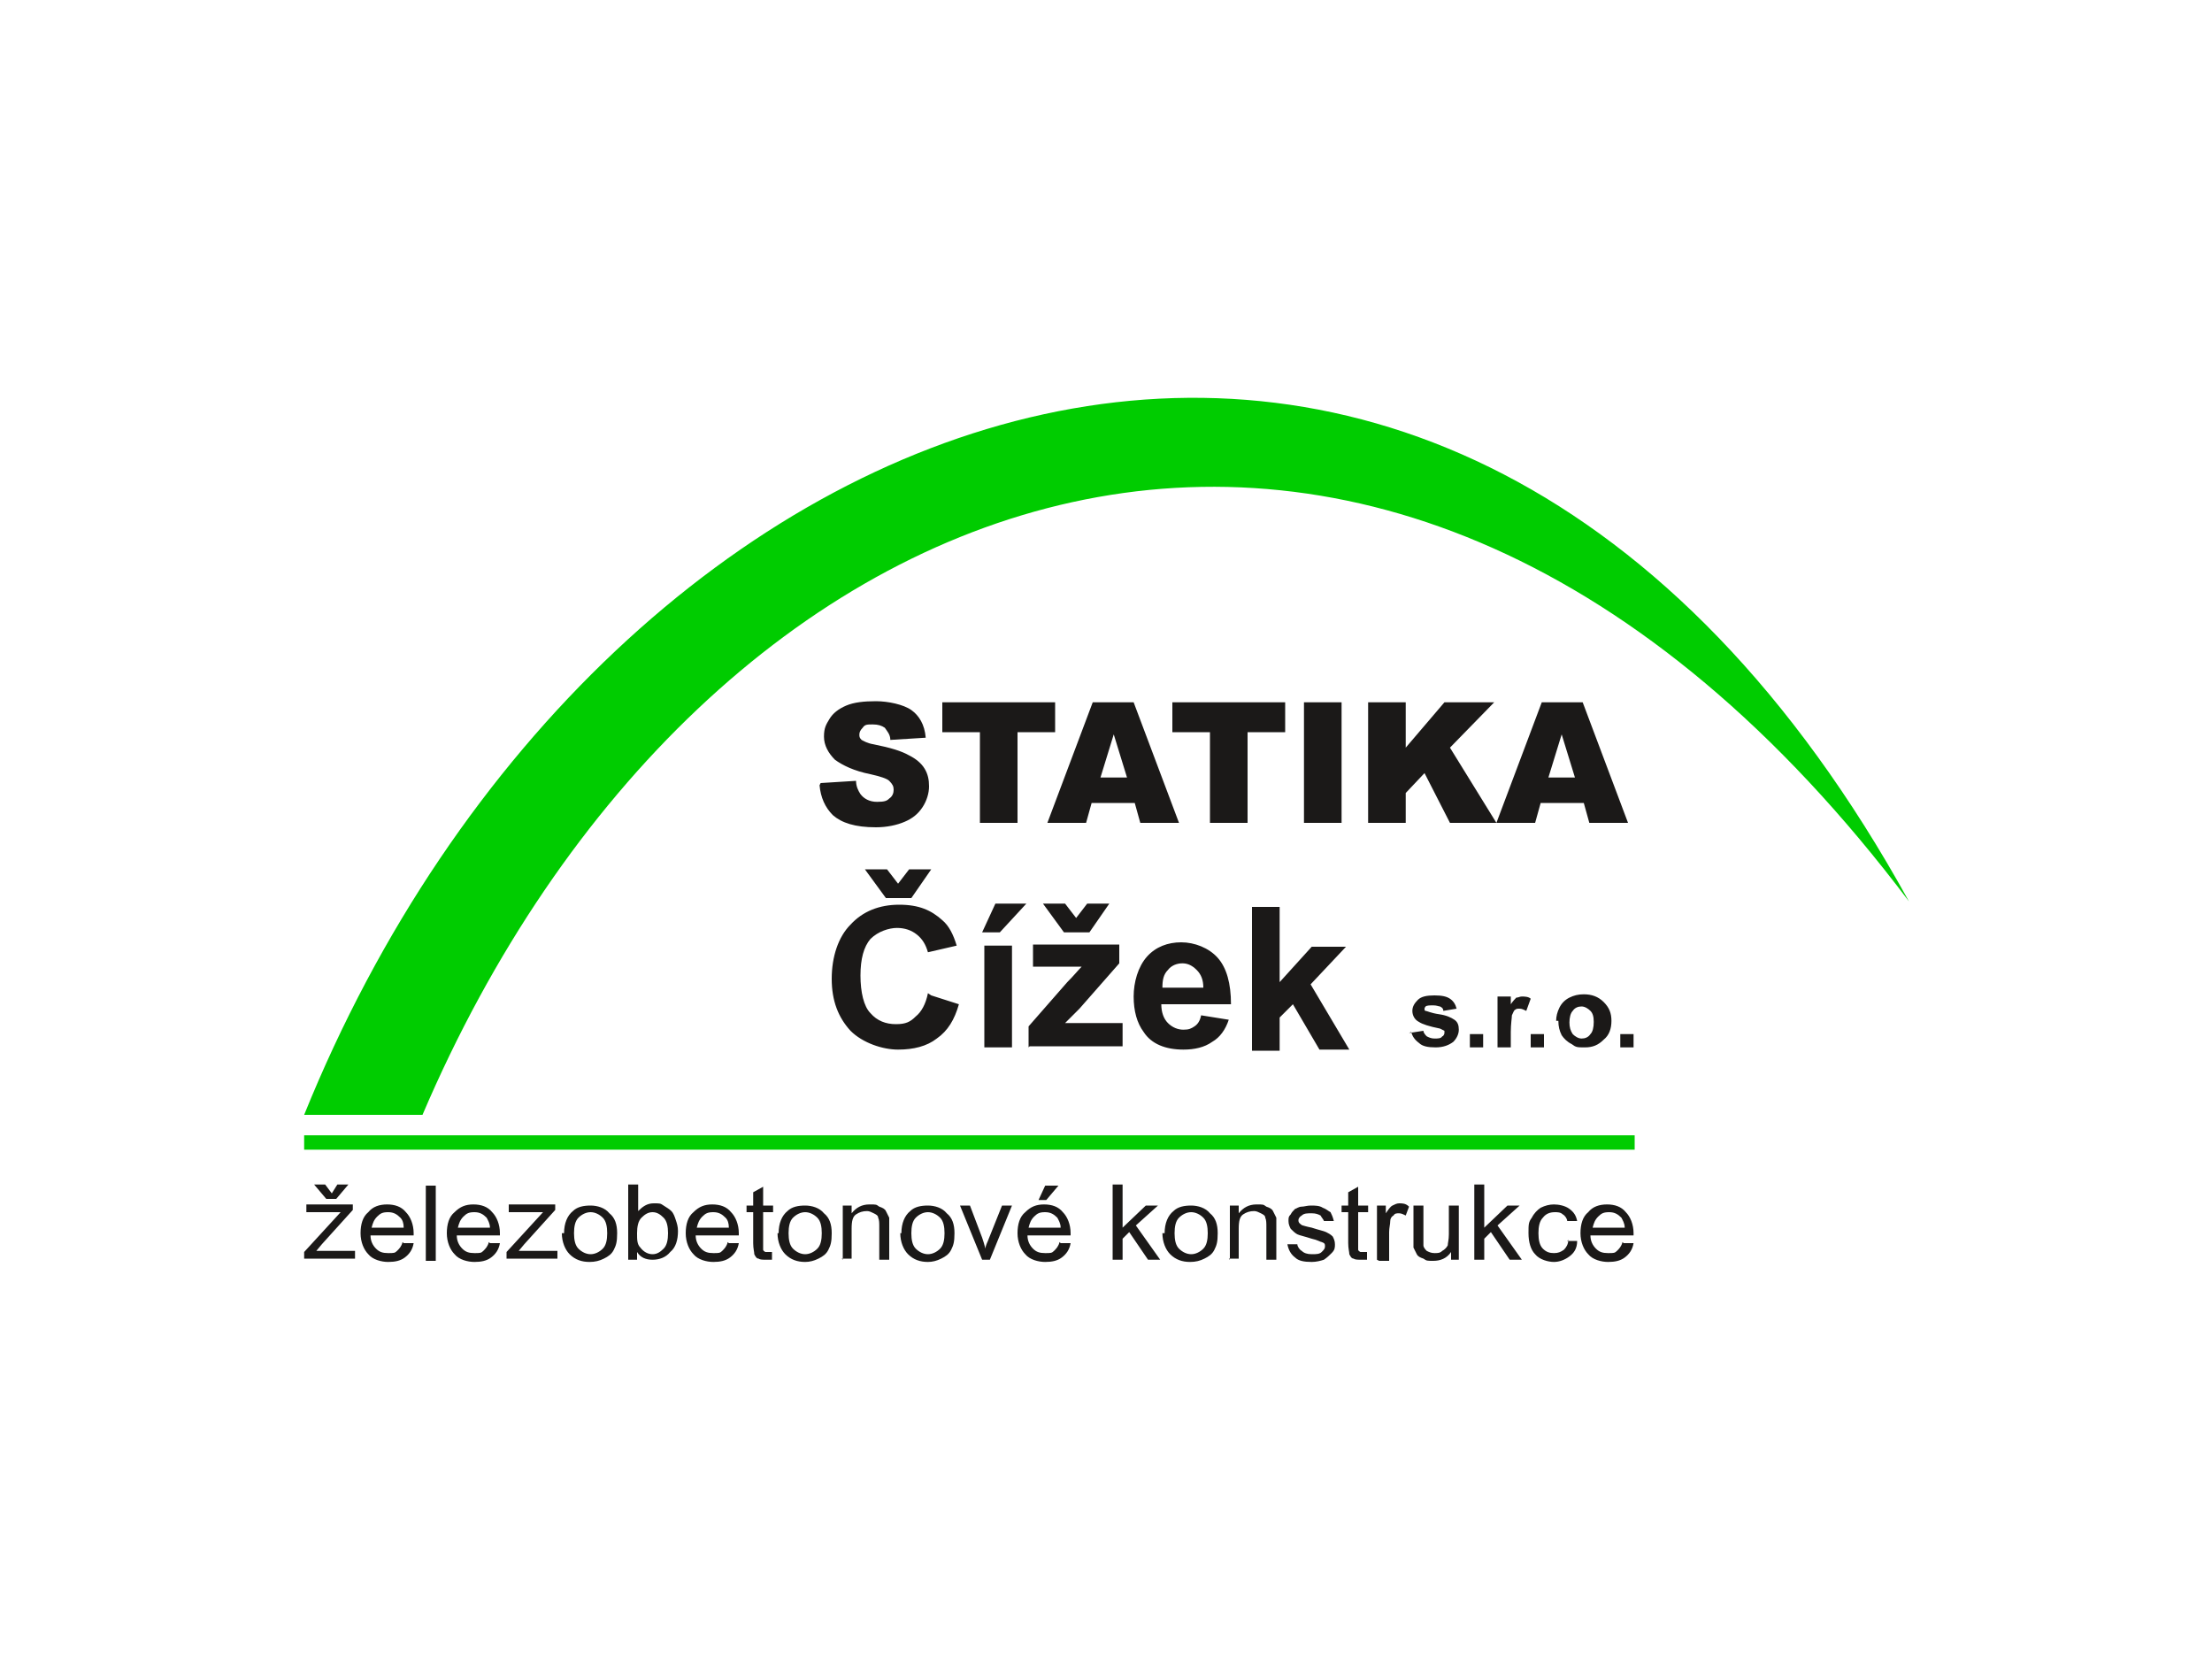 <?xml version="1.0" encoding="UTF-8"?>
<svg xmlns="http://www.w3.org/2000/svg" version="1.1" viewBox="0 0 200 150">
  <defs>
    <style>
      .cls-1 {
        fill: #1b1918;
      }

      .cls-1, .cls-2 {
        fill-rule: evenodd;
      }

      .cls-3 {
        fill: none;
        stroke: #0c0;
        stroke-width: 1.3px;
      }

      .cls-2 {
        fill: #0c0;
      }
    </style>
  </defs>
  <!-- Generator: Adobe Illustrator 28.6.0, SVG Export Plug-In . SVG Version: 1.2.0 Build 709)  -->
  <g>
    <g id="Vrstva_1">
      <g>
        <path class="cls-2" d="M27.5,100.8h10.7c25.1-58.8,86.8-82.5,134.4-19.3C130.5,5.1,54.5,34,27.5,100.8Z"/>
        <path class="cls-1" d="M142.4,70.3l-1.2-3.9-1.2,3.9h2.4ZM143.1,72.6h-3.8l-.5,1.8h-3.5l4.1-10.9h3.7l4.1,10.9h-3.5l-.5-1.8ZM123.7,63.5h3.4v4.1l3.5-4.1h4.5l-4,4.1,4.2,6.8h-4.2l-2.3-4.5-1.7,1.8v2.7h-3.4v-10.9ZM117.9,63.5h3.4v10.9h-3.4v-10.9ZM105.9,63.5h10.3v2.7h-3.4v8.2h-3.4v-8.2h-3.4v-2.7ZM101.9,70.3l-1.2-3.9-1.2,3.9h2.4ZM102.6,72.6h-3.9l-.5,1.8h-3.5l4.1-10.9h3.7l4.1,10.9h-3.5l-.5-1.8ZM85.1,63.5h10.3v2.7h-3.4v8.2h-3.4v-8.2h-3.4v-2.7ZM74.2,70.8l3.2-.2c0,.5.2.9.4,1.2.3.4.8.7,1.5.7s.9-.1,1.1-.3c.3-.2.4-.5.4-.8s-.1-.5-.4-.8c-.2-.2-.8-.4-1.7-.6-1.5-.3-2.5-.8-3.2-1.3-.6-.6-1-1.3-1-2.1s.2-1.1.5-1.6c.3-.5.8-.9,1.5-1.2.7-.3,1.6-.4,2.7-.4s2.5.3,3.2.8c.7.5,1.2,1.3,1.3,2.5l-3.2.2c0-.5-.3-.8-.5-1.1-.3-.2-.6-.3-1.1-.3s-.7,0-.9.3c-.2.2-.3.4-.3.6s0,.3.2.5c.2.1.5.3,1.1.4,1.5.3,2.5.6,3.2,1,.6.3,1.1.7,1.4,1.2.3.5.4,1,.4,1.6s-.2,1.3-.6,1.9c-.4.6-.9,1-1.6,1.3-.7.3-1.6.5-2.6.5-1.9,0-3.1-.4-3.9-1.1-.7-.7-1.1-1.6-1.2-2.7Z"/>
        <path class="cls-1" d="M144,111h2.9c0-.4-.2-.7-.3-.9-.3-.3-.6-.5-1.1-.5s-.7.1-1,.4c-.3.3-.4.6-.5,1ZM146.8,112.4h.9c-.1.6-.4,1-.8,1.3-.4.3-.9.4-1.5.4s-1.4-.2-1.8-.7c-.4-.4-.7-1.1-.7-1.9s.2-1.5.7-1.9c.4-.5,1-.7,1.7-.7s1.3.2,1.7.7c.4.4.7,1.1.7,1.9s0,.1,0,.2h-3.9c0,.5.2.9.5,1.2.3.3.6.4,1.1.4s.6,0,.8-.2c.2-.2.4-.4.5-.8ZM141.7,112.2h.9c0,.7-.3,1.1-.7,1.4-.4.3-.9.5-1.4.5s-1.3-.2-1.7-.7c-.4-.4-.6-1.1-.6-1.9s0-1,.3-1.4c.2-.4.5-.7.8-.9.4-.2.8-.3,1.2-.3s1,.1,1.4.4c.4.3.6.6.7,1.1h-.9c0-.2-.2-.5-.4-.6-.2-.2-.5-.2-.7-.2-.4,0-.8.1-1.1.5-.3.3-.4.8-.4,1.4s.1,1.1.4,1.4c.3.3.6.4,1,.4s.6-.1.9-.3c.2-.2.4-.5.4-.9ZM133.3,113.9v-6.8h.9v3.9l2.1-2h1.1l-2,1.8,2.2,3.1h-1.1l-1.7-2.5-.6.6v1.9h-.9ZM131.2,113.9v-.7c-.4.6-1,.8-1.6.8s-.6,0-.9-.2c-.3-.1-.5-.2-.6-.4-.1-.2-.2-.4-.3-.6,0-.2,0-.4,0-.8v-3h.9v2.7c0,.4,0,.7,0,.9,0,.2.2.4.3.5.2.1.4.2.7.2s.5,0,.7-.2c.2-.1.4-.3.5-.5,0-.2.1-.5.1-1v-2.6h.9v4.9h-.8ZM124.5,113.9v-4.9h.8v.7c.2-.3.4-.6.6-.7.2-.1.4-.2.6-.2.3,0,.6,0,.9.3l-.3.8c-.2-.1-.4-.2-.6-.2s-.4,0-.5.2c-.2.1-.3.3-.3.5,0,.3-.1.6-.1,1v2.6h-.9ZM123.6,113.2v.7c-.1,0-.3,0-.5,0-.3,0-.6,0-.7-.1-.2,0-.3-.2-.4-.4,0-.2-.1-.5-.1-1v-2.8h-.6v-.6h.6v-1.2l.9-.5v1.7h.9v.6h-.9v2.9c0,.2,0,.4,0,.5,0,0,0,.1.2.2,0,0,.2,0,.3,0s.2,0,.4,0ZM116.4,112.5h.9c0,.2.2.5.4.6.2.2.5.3.9.3s.7,0,.9-.2c.2-.2.3-.3.3-.5s0-.3-.3-.4c-.1,0-.4-.2-.9-.3-.6-.2-1.1-.3-1.3-.4-.2-.1-.4-.3-.6-.5-.1-.2-.2-.4-.2-.7s0-.4.2-.6c.1-.2.2-.3.4-.5.1,0,.3-.2.6-.2.2,0,.5-.1.8-.1.4,0,.8,0,1.1.2.3.1.5.3.7.4.1.2.2.4.3.8h-.9c0-.1-.2-.3-.3-.5-.2-.1-.4-.2-.8-.2s-.7,0-.9.2c-.2.1-.3.3-.3.4s0,.2.1.3c0,0,.2.2.3.2,0,0,.3.1.8.2.6.2,1.1.3,1.3.4.2.1.4.2.6.4.1.2.2.4.2.7s0,.5-.3.8c-.2.2-.4.4-.7.6-.3.1-.7.2-1.1.2-.7,0-1.2-.1-1.5-.4-.4-.3-.6-.7-.7-1.2ZM111.2,113.9v-4.9h.8v.7c.4-.5.9-.8,1.6-.8s.6,0,.9.2c.3.1.5.2.6.4.1.2.2.4.3.6,0,.2,0,.4,0,.8v3h-.9v-3c0-.3,0-.6-.1-.8,0-.2-.2-.3-.4-.4-.2-.1-.4-.2-.6-.2-.4,0-.7.1-1,.3-.3.2-.4.6-.4,1.3v2.7h-.9ZM106.2,111.5c0,.6.1,1.1.4,1.4.3.3.7.5,1.1.5s.8-.2,1.1-.5c.3-.3.4-.8.4-1.4s-.1-1.1-.4-1.4c-.3-.3-.7-.5-1.1-.5s-.8.2-1.1.5c-.3.3-.4.8-.4,1.4ZM105.3,111.5c0-.9.3-1.6.8-2,.4-.4,1-.5,1.6-.5s1.3.2,1.7.7c.5.4.7,1,.7,1.8s-.1,1.1-.3,1.5c-.2.4-.5.6-.9.8-.4.2-.8.3-1.3.3-.7,0-1.3-.2-1.8-.7-.4-.4-.7-1.1-.7-1.9ZM100.6,113.9v-6.8h.9v3.9l2.1-2h1.1l-2,1.8,2.2,3.1h-1.1l-1.7-2.5-.6.6v1.9h-.9ZM93.9,108.5l.6-1.3h1.2l-1.1,1.3h-.7ZM93,111h2.9c0-.4-.2-.7-.3-.9-.3-.3-.6-.5-1.1-.5s-.7.1-1,.4c-.3.3-.4.6-.5,1ZM95.9,112.4h.9c-.1.6-.4,1-.8,1.3-.4.3-.9.4-1.5.4s-1.4-.2-1.8-.7c-.4-.4-.7-1.1-.7-1.9s.2-1.5.7-1.9c.5-.5,1-.7,1.7-.7s1.3.2,1.7.7c.4.4.7,1.1.7,1.9s0,.1,0,.2h-3.9c0,.5.2.9.5,1.2.3.3.6.4,1.1.4s.6,0,.8-.2c.2-.2.4-.4.5-.8h0ZM88.8,113.9l-2-4.9h.9l1.1,2.9c.1.3.2.6.3,1,0-.3.2-.6.3-.9l1.2-3h.9l-2,4.9h-.8ZM82.4,111.5c0,.6.1,1.1.4,1.4.3.3.7.5,1.1.5s.8-.2,1.1-.5c.3-.3.4-.8.4-1.4s-.1-1.1-.4-1.4c-.3-.3-.7-.5-1.1-.5s-.8.2-1.1.5c-.3.3-.4.8-.4,1.4ZM81.5,111.5c0-.9.3-1.6.8-2,.4-.4,1-.5,1.6-.5s1.3.2,1.7.7c.5.4.7,1,.7,1.8s-.1,1.1-.3,1.5c-.2.4-.5.6-.9.8-.4.2-.8.3-1.2.3-.7,0-1.3-.2-1.8-.7-.4-.4-.7-1.1-.7-1.9ZM76.2,113.9v-4.9h.8v.7c.4-.5.9-.8,1.6-.8s.6,0,.9.2c.3.1.5.2.6.4.1.2.2.4.3.6,0,.2,0,.4,0,.8v3h-.9v-3c0-.3,0-.6-.1-.8,0-.2-.2-.3-.4-.4-.2-.1-.4-.2-.6-.2-.4,0-.7.1-1,.3-.3.2-.4.6-.4,1.3v2.7h-.9ZM71.3,111.5c0,.6.1,1.1.4,1.4.3.3.7.5,1.1.5s.8-.2,1.1-.5c.3-.3.4-.8.4-1.4s-.1-1.1-.4-1.4c-.3-.3-.7-.5-1.1-.5s-.8.2-1.1.5c-.3.3-.4.8-.4,1.4ZM70.4,111.5c0-.9.3-1.6.8-2,.4-.4,1-.5,1.6-.5s1.3.2,1.7.7c.5.4.7,1,.7,1.8s-.1,1.1-.3,1.5c-.2.4-.5.6-.9.8-.4.2-.8.3-1.2.3-.7,0-1.3-.2-1.8-.7-.4-.4-.7-1.1-.7-1.9ZM69.8,113.2v.7c-.1,0-.3,0-.5,0-.3,0-.6,0-.7-.1-.2,0-.3-.2-.4-.4,0-.2-.1-.5-.1-1v-2.8h-.6v-.6h.6v-1.2l.9-.5v1.7h.9v.6h-.9v2.9c0,.2,0,.4,0,.5,0,0,0,.1.2.2,0,0,.2,0,.3,0s.2,0,.4,0ZM63,111h2.9c0-.4-.1-.7-.3-.9-.3-.3-.6-.5-1.1-.5s-.7.1-1,.4c-.3.3-.4.6-.5,1ZM65.9,112.4h.9c-.1.6-.4,1-.8,1.3-.4.3-.9.4-1.5.4s-1.4-.2-1.8-.7c-.4-.4-.7-1.1-.7-1.9s.2-1.5.7-1.9c.5-.5,1-.7,1.7-.7s1.3.2,1.7.7c.4.4.7,1.1.7,1.9s0,.1,0,.2h-3.9c0,.5.2.9.5,1.2.3.3.6.4,1.1.4s.6,0,.8-.2c.2-.2.4-.4.5-.8ZM57.6,111.5c0,.6,0,1,.3,1.3.3.4.7.6,1.1.6s.7-.2,1-.5c.3-.3.4-.8.4-1.4s-.1-1.1-.4-1.4c-.3-.3-.6-.5-1-.5s-.7.2-1,.5c-.3.3-.4.8-.4,1.4ZM57.6,113.9h-.8v-6.8h.9v2.4c.4-.4.8-.7,1.4-.7s.6,0,.9.2.5.3.7.5c.2.2.3.5.4.8.1.3.2.6.2,1,0,.8-.2,1.5-.7,1.9-.4.5-1,.7-1.6.7s-1.1-.2-1.4-.7v.6ZM51.9,111.5c0,.6.1,1.1.4,1.4.3.3.7.5,1.1.5s.8-.2,1.1-.5c.3-.3.4-.8.4-1.4s-.1-1.1-.4-1.4c-.3-.3-.7-.5-1.1-.5s-.8.2-1.1.5c-.3.3-.4.8-.4,1.4ZM51,111.5c0-.9.3-1.6.8-2,.4-.4,1-.5,1.6-.5s1.3.2,1.7.7c.5.4.7,1,.7,1.8s-.1,1.1-.3,1.5c-.2.4-.5.6-.9.8-.4.2-.8.3-1.3.3-.7,0-1.3-.2-1.8-.7-.4-.4-.7-1.1-.7-1.9ZM45.8,113.9v-.7l3.3-3.6c-.4,0-.7,0-1,0h-2.1v-.7h4.2v.5l-2.8,3.1-.5.6c.4,0,.8,0,1.1,0h2.4v.7h-4.6ZM41.4,111h2.9c0-.4-.2-.7-.3-.9-.3-.3-.6-.5-1.1-.5s-.7.1-1,.4c-.3.3-.4.6-.5,1ZM44.3,112.4h.9c-.1.6-.4,1-.8,1.3-.4.3-.9.4-1.5.4s-1.4-.2-1.8-.7c-.4-.4-.7-1.1-.7-1.9s.2-1.5.7-1.9c.5-.5,1-.7,1.7-.7s1.3.2,1.7.7c.4.4.7,1.1.7,1.9s0,.1,0,.2h-3.9c0,.5.2.9.5,1.2.3.3.6.4,1.1.4s.6,0,.8-.2c.2-.2.4-.4.5-.8h0ZM38.5,107.2h.9v6.8h-.9v-6.8ZM33.6,111h2.9c0-.4-.1-.7-.3-.9-.3-.3-.6-.5-1.1-.5s-.7.1-1,.4-.4.6-.5,1ZM36.5,112.4h.9c-.1.6-.4,1-.8,1.3-.4.3-.9.4-1.5.4s-1.4-.2-1.8-.7c-.4-.4-.7-1.1-.7-1.9s.2-1.5.7-1.9c.4-.5,1-.7,1.7-.7s1.3.2,1.7.7c.4.4.7,1.1.7,1.9s0,.1,0,.2h-3.9c0,.5.2.9.5,1.2.3.3.6.4,1.1.4s.6,0,.8-.2c.2-.2.4-.4.5-.8ZM30,107.9l.5-.8h1l-1.1,1.3h-.9l-1.1-1.3h1l.6.8ZM27.5,113.9v-.7l3.3-3.6c-.4,0-.7,0-1,0h-2.1v-.7h4.2v.5l-2.8,3.1-.5.6c.4,0,.8,0,1.1,0h2.4v.7h-4.6Z"/>
        <path class="cls-1" d="M146.5,93.5h1.2v1.2h-1.2v-1.2ZM141.9,92.4c0,.5.1.8.3,1.1.2.2.5.4.8.4s.6-.1.8-.4c.2-.2.3-.6.3-1.1s-.1-.8-.3-1c-.2-.2-.5-.4-.8-.4s-.6.1-.8.4c-.2.2-.3.6-.3,1.1ZM140.7,92.3c0-.4.1-.8.3-1.2.2-.4.5-.7.9-.9.4-.2.8-.3,1.3-.3.7,0,1.3.2,1.8.7.5.5.7,1,.7,1.7s-.2,1.3-.7,1.7c-.5.5-1,.7-1.7.7s-.8,0-1.2-.3c-.4-.2-.7-.5-.9-.8-.2-.4-.3-.8-.3-1.3ZM138.4,93.5h1.2v1.2h-1.2v-1.2ZM136.6,94.7h-1.2v-4.6h1.2v.7c.2-.3.4-.5.5-.6.2,0,.3-.1.5-.1s.6,0,.8.2l-.4,1.1c-.2-.1-.4-.2-.6-.2s-.3,0-.4.1c-.1,0-.2.3-.3.5,0,.2-.1.8-.1,1.5v1.4ZM132.9,93.5h1.2v1.2h-1.2v-1.2ZM127.4,93.4l1.3-.2c0,.2.2.4.3.5.2.1.4.2.7.2s.6,0,.7-.2c.1,0,.2-.2.2-.3s0-.2,0-.2c0,0-.2-.1-.4-.2-1-.2-1.6-.4-1.9-.6-.4-.2-.6-.6-.6-1s.2-.7.5-1c.3-.3.8-.4,1.5-.4s1.1.1,1.4.3c.3.2.5.5.6.9l-1.2.2c0-.2-.1-.3-.3-.4-.1,0-.3-.1-.6-.1s-.6,0-.7.1c0,0-.1.1-.1.2s0,.2.1.2c.1,0,.5.2,1.2.3.7.1,1.1.3,1.4.5.3.2.4.5.4.9s-.2.8-.5,1.1c-.4.3-.9.5-1.6.5s-1.2-.1-1.5-.4c-.4-.3-.6-.6-.7-1ZM113.2,94.7v-12.7h2.5v6.8l2.9-3.2h3.1l-3.2,3.4,3.5,5.9h-2.7l-2.4-4.1-1.2,1.2v3h-2.5ZM108.8,89.3c0-.7-.2-1.2-.6-1.6-.4-.4-.8-.6-1.3-.6s-1,.2-1.3.6c-.4.4-.5.9-.5,1.6h3.7ZM108.6,91.8l2.5.4c-.3.9-.8,1.6-1.5,2-.7.5-1.6.7-2.6.7-1.6,0-2.9-.5-3.6-1.6-.6-.8-.9-1.9-.9-3.2s.4-2.7,1.2-3.6c.8-.9,1.9-1.3,3.1-1.3s2.5.5,3.3,1.4c.8.9,1.2,2.3,1.2,4.2h-6.3c0,.7.2,1.3.6,1.7.4.4.9.6,1.4.6s.7-.1,1-.3c.3-.2.5-.5.6-1ZM94.3,81.7h2l1,1.3,1-1.3h2l-1.8,2.6h-2.3l-1.9-2.6ZM93,94.7v-1.9l3.5-4c.6-.6,1-1.1,1.3-1.4-.3,0-.7,0-1.1,0h-3.3s0-2,0-2h7.8v1.7l-3.6,4.1-1.3,1.3c.7,0,1.1,0,1.3,0h3.9v2.1h-8.4ZM88.8,84.3l1.2-2.6h2.8l-2.4,2.6h-1.6ZM89,85.5h2.5v9.2h-2.5v-9.2ZM78.2,78.6h2l1,1.3,1-1.3h2l-1.8,2.6h-2.3l-1.9-2.6ZM84.2,90l2.5.8c-.4,1.4-1,2.4-2,3.1-.9.7-2.1,1-3.5,1s-3.2-.6-4.3-1.7c-1.1-1.2-1.7-2.7-1.7-4.7s.6-3.8,1.7-4.9c1.1-1.2,2.6-1.8,4.4-1.8s2.9.5,3.9,1.4c.6.5,1,1.3,1.3,2.3l-2.6.6c-.2-.7-.5-1.2-1-1.6-.5-.4-1.1-.6-1.8-.6s-1.7.3-2.4,1c-.6.7-.9,1.8-.9,3.3s.3,2.8.9,3.4c.6.7,1.4,1,2.3,1s1.3-.2,1.8-.7c.5-.4.9-1.1,1.1-2.1Z"/>
        <line class="cls-3" x1="27.5" y1="103.3" x2="147.8" y2="103.3"/>
      </g>
    </g>
  </g>
</svg>